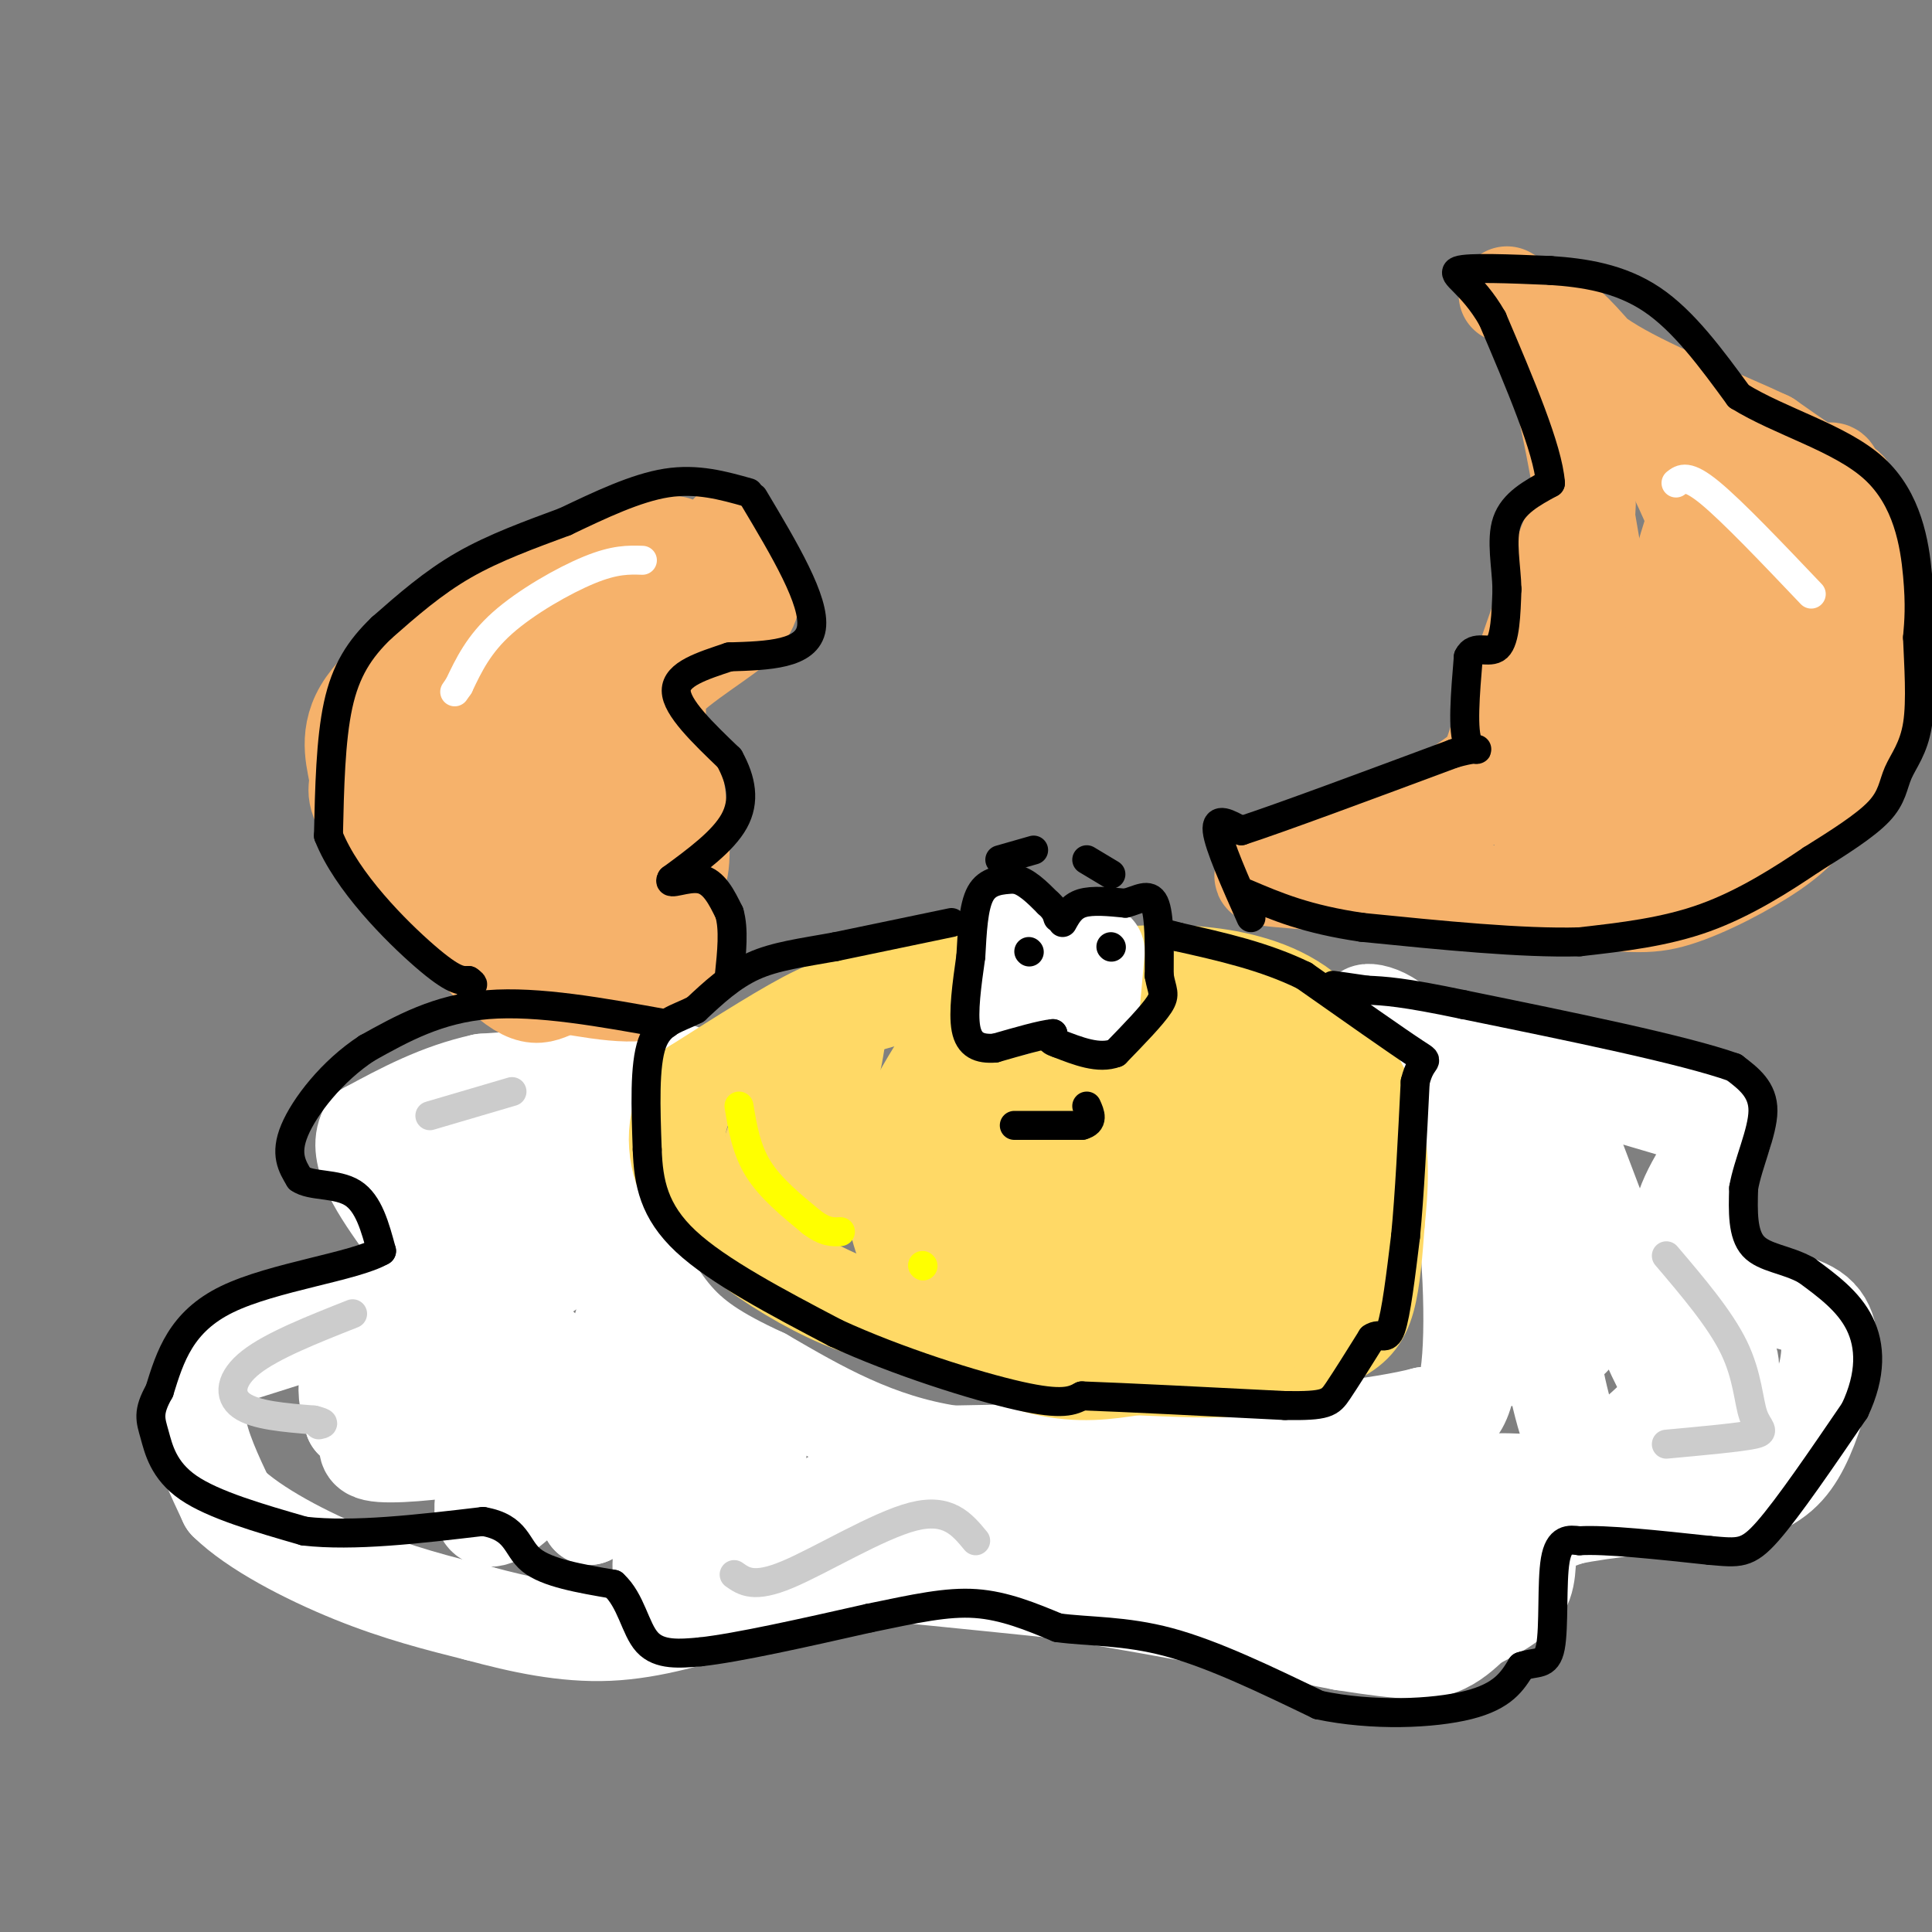 <svg viewBox='0 0 400 400' version='1.1' xmlns='http://www.w3.org/2000/svg' xmlns:xlink='http://www.w3.org/1999/xlink'><rect x="0" y="0" width="400" height="400" fill="#808080" stroke="none"/><g fill='none' stroke='#ffffff' stroke-width='20' stroke-linecap='round' stroke-linejoin='round'><path d='M141,222c0.000,0.000 -10.000,0.000 -10,0'/><path d='M131,222c-6.833,0.333 -18.917,1.167 -31,2'/><path d='M100,224c-9.167,2.000 -16.583,6.000 -24,10'/><path d='M76,234c-2.667,5.000 2.667,12.500 8,20'/><path d='M84,254c2.311,5.822 4.089,10.378 3,13c-1.089,2.622 -5.044,3.311 -9,4'/><path d='M78,271c-6.667,2.333 -18.833,6.167 -31,10'/><path d='M47,281c-5.798,2.048 -4.792,2.167 -5,4c-0.208,1.833 -1.631,5.381 -1,10c0.631,4.619 3.315,10.310 6,16'/><path d='M47,311c5.556,5.467 16.444,11.133 26,15c9.556,3.867 17.778,5.933 26,8'/><path d='M99,334c8.844,2.400 17.956,4.400 27,4c9.044,-0.400 18.022,-3.200 27,-6'/><path d='M153,332c6.644,-2.489 9.756,-5.711 13,-7c3.244,-1.289 6.622,-0.644 10,0'/><path d='M176,325c8.500,0.667 24.750,2.333 41,4'/><path d='M217,329c17.000,2.500 39.000,6.750 61,11'/><path d='M278,340c13.622,2.156 17.178,2.044 20,1c2.822,-1.044 4.911,-3.022 7,-5'/><path d='M305,336c3.321,-1.821 8.125,-3.875 10,-7c1.875,-3.125 0.821,-7.321 2,-10c1.179,-2.679 4.589,-3.839 8,-5'/><path d='M325,314c6.833,-1.500 19.917,-2.750 33,-4'/><path d='M358,310c7.978,-1.911 11.422,-4.689 14,-9c2.578,-4.311 4.289,-10.156 6,-16'/><path d='M378,285c1.244,-5.200 1.356,-10.200 -2,-13c-3.356,-2.800 -10.178,-3.400 -17,-4'/><path d='M359,268c-4.667,-2.833 -7.833,-7.917 -11,-13'/><path d='M348,255c-0.500,-5.167 3.750,-11.583 8,-18'/><path d='M356,237c1.644,-3.689 1.756,-3.911 -5,-6c-6.756,-2.089 -20.378,-6.044 -34,-10'/><path d='M317,221c-11.167,-3.333 -22.083,-6.667 -33,-10'/><path d='M284,211c-4.067,-2.133 2.267,-2.467 7,3c4.733,5.467 7.867,16.733 11,28'/><path d='M302,242c2.556,13.556 3.444,33.444 2,43c-1.444,9.556 -5.222,8.778 -9,8'/><path d='M295,293c-8.833,2.333 -26.417,4.167 -44,6'/><path d='M251,299c-16.333,1.333 -35.167,1.667 -54,2'/><path d='M197,301c-15.500,-2.333 -27.250,-9.167 -39,-16'/><path d='M158,285c-9.800,-4.533 -14.800,-7.867 -19,-13c-4.200,-5.133 -7.600,-12.067 -11,-19'/><path d='M128,253c-2.167,-7.167 -2.083,-15.583 -2,-24'/><path d='M126,229c-5.333,-2.933 -17.667,1.733 -24,6c-6.333,4.267 -6.667,8.133 -7,12'/><path d='M95,247c-1.456,2.463 -1.595,2.619 1,4c2.595,1.381 7.925,3.986 14,0c6.075,-3.986 12.896,-14.563 11,-16c-1.896,-1.437 -12.511,6.267 -19,15c-6.489,8.733 -8.854,18.495 -5,20c3.854,1.505 13.927,-5.248 24,-12'/><path d='M121,258c0.362,-1.560 -10.733,0.539 -17,4c-6.267,3.461 -7.705,8.285 -9,14c-1.295,5.715 -2.446,12.321 -2,13c0.446,0.679 2.491,-4.571 0,-7c-2.491,-2.429 -9.517,-2.039 -14,-1c-4.483,1.039 -6.424,2.725 -7,5c-0.576,2.275 0.212,5.137 1,8'/><path d='M73,294c2.060,1.287 6.712,0.503 10,-1c3.288,-1.503 5.214,-3.725 7,-6c1.786,-2.275 3.433,-4.604 4,-7c0.567,-2.396 0.054,-4.860 -3,-2c-3.054,2.860 -8.650,11.045 -12,16c-3.350,4.955 -4.455,6.679 0,7c4.455,0.321 14.469,-0.760 20,-2c5.531,-1.240 6.580,-2.640 8,-6c1.420,-3.360 3.210,-8.680 5,-14'/><path d='M112,279c-2.990,6.163 -12.967,28.569 -12,34c0.967,5.431 12.876,-6.115 20,-18c7.124,-11.885 9.464,-24.110 9,-21c-0.464,3.110 -3.732,21.555 -7,40'/><path d='M122,314c4.047,-3.038 17.665,-30.635 20,-28c2.335,2.635 -6.611,35.500 -5,40c1.611,4.500 13.780,-19.365 18,-25c4.220,-5.635 0.491,6.962 0,13c-0.491,6.038 2.254,5.519 5,5'/><path d='M160,319c4.397,-2.129 12.891,-9.952 15,-10c2.109,-0.048 -2.167,7.678 2,9c4.167,1.322 16.776,-3.759 19,-5c2.224,-1.241 -5.936,1.360 0,3c5.936,1.640 25.968,2.320 46,3'/><path d='M242,319c19.202,2.202 44.208,6.208 40,7c-4.208,0.792 -37.631,-1.631 -45,-4c-7.369,-2.369 11.315,-4.685 30,-7'/><path d='M267,315c16.357,-2.187 42.250,-4.153 47,-1c4.750,3.153 -11.644,11.426 -18,13c-6.356,1.574 -2.673,-3.550 1,-8c3.673,-4.450 7.337,-8.225 11,-12'/><path d='M308,307c5.284,-1.126 12.994,2.059 23,-4c10.006,-6.059 22.309,-21.362 26,-22c3.691,-0.638 -1.231,13.389 -3,16c-1.769,2.611 -0.384,-6.195 1,-15'/><path d='M355,282c-5.128,5.577 -18.447,27.021 -26,21c-7.553,-6.021 -9.341,-39.506 -12,-44c-2.659,-4.494 -6.188,20.002 -5,22c1.188,1.998 7.094,-18.501 13,-39'/><path d='M325,242c1.504,3.676 -1.236,32.367 0,35c1.236,2.633 6.448,-20.791 12,-19c5.552,1.791 11.443,28.797 9,28c-2.443,-0.797 -13.222,-29.399 -24,-58'/><path d='M322,228c-3.030,-2.364 1.394,20.727 0,26c-1.394,5.273 -8.606,-7.273 -10,-11c-1.394,-3.727 3.030,1.364 4,2c0.970,0.636 -1.515,-3.182 -4,-7'/><path d='M312,238c-0.833,-1.333 -0.917,-1.167 -1,-1'/></g>
<g fill='none' stroke='#ffd966' stroke-width='20' stroke-linecap='round' stroke-linejoin='round'><path d='M193,204c0.000,0.000 -14.000,4.000 -14,4'/><path d='M179,208c-3.289,0.400 -4.511,-0.600 -10,2c-5.489,2.600 -15.244,8.800 -25,15'/><path d='M144,225c-4.867,5.978 -4.533,13.422 -2,19c2.533,5.578 7.267,9.289 12,13'/><path d='M154,257c5.511,4.467 13.289,9.133 20,12c6.711,2.867 12.356,3.933 18,5'/><path d='M192,274c7.289,2.778 16.511,7.222 24,9c7.489,1.778 13.244,0.889 19,0'/><path d='M235,283c7.533,0.267 16.867,0.933 24,0c7.133,-0.933 12.067,-3.467 17,-6'/><path d='M276,277c4.111,-2.000 5.889,-4.000 7,-8c1.111,-4.000 1.556,-10.000 2,-16'/><path d='M285,253c0.667,-6.444 1.333,-14.556 -1,-22c-2.333,-7.444 -7.667,-14.222 -13,-21'/><path d='M271,210c-5.800,-5.044 -13.800,-7.156 -21,-8c-7.200,-0.844 -13.600,-0.422 -20,0'/><path d='M230,202c-12.583,0.048 -34.042,0.167 -45,3c-10.958,2.833 -11.417,8.381 -12,12c-0.583,3.619 -1.292,5.310 -2,7'/><path d='M171,224c-1.881,5.119 -5.583,14.417 -6,18c-0.417,3.583 2.452,1.452 3,-1c0.548,-2.452 -1.226,-5.226 -3,-8'/><path d='M165,233c-1.608,-0.666 -4.127,1.668 -5,4c-0.873,2.332 -0.098,4.661 3,6c3.098,1.339 8.521,1.689 14,1c5.479,-0.689 11.014,-2.416 16,-9c4.986,-6.584 9.425,-18.024 10,-21c0.575,-2.976 -2.712,2.512 -6,8'/><path d='M197,222c-1.231,6.085 -1.308,17.299 -1,24c0.308,6.701 1.000,8.889 3,0c2.000,-8.889 5.308,-28.855 3,-32c-2.308,-3.145 -10.231,10.530 -14,18c-3.769,7.470 -3.385,8.735 -3,10'/><path d='M185,242c-0.417,4.161 0.042,9.564 2,15c1.958,5.436 5.416,10.904 12,6c6.584,-4.904 16.295,-20.179 20,-29c3.705,-8.821 1.406,-11.189 0,-15c-1.406,-3.811 -1.917,-9.064 -5,-9c-3.083,0.064 -8.738,5.447 -11,10c-2.262,4.553 -1.131,8.277 0,12'/><path d='M203,232c-0.169,4.638 -0.592,10.232 6,13c6.592,2.768 20.200,2.708 27,1c6.800,-1.708 6.792,-5.066 8,-12c1.208,-6.934 3.633,-17.444 3,-22c-0.633,-4.556 -4.324,-3.159 -7,-2c-2.676,1.159 -4.338,2.079 -6,3'/><path d='M234,213c-2.093,3.373 -4.324,10.306 -6,15c-1.676,4.694 -2.797,7.148 3,8c5.797,0.852 18.514,0.100 25,-2c6.486,-2.100 6.743,-5.550 7,-9'/><path d='M263,225c0.375,-6.238 -2.188,-17.332 0,-11c2.188,6.332 9.128,30.089 11,42c1.872,11.911 -1.322,11.974 -4,12c-2.678,0.026 -4.839,0.013 -7,0'/><path d='M263,268c-9.400,1.200 -29.400,4.200 -40,3c-10.600,-1.200 -11.800,-6.600 -13,-12'/><path d='M210,259c7.929,-1.488 34.250,0.792 48,-1c13.750,-1.792 14.929,-7.655 12,-10c-2.929,-2.345 -9.964,-1.173 -17,0'/><path d='M253,248c-2.833,0.000 -1.417,0.000 0,0'/></g>
<g fill='none' stroke='#ffffff' stroke-width='20' stroke-linecap='round' stroke-linejoin='round'><path d='M210,194c0.000,0.000 0.000,13.000 0,13'/><path d='M210,207c0.000,2.333 0.000,1.667 0,1'/><path d='M227,197c0.000,0.000 -1.000,11.000 -1,11'/></g>
<g fill='none' stroke='#f6b26b' stroke-width='20' stroke-linecap='round' stroke-linejoin='round'><path d='M312,61c3.333,1.917 6.667,3.833 10,15c3.333,11.167 6.667,31.583 10,52'/><path d='M332,128c1.422,9.733 -0.022,8.067 -4,11c-3.978,2.933 -10.489,10.467 -17,18'/><path d='M311,157c-4.476,6.667 -7.167,14.333 -3,2c4.167,-12.333 15.190,-44.667 19,-53c3.810,-8.333 0.405,7.333 -3,23'/><path d='M324,129c-1.756,8.644 -4.644,18.756 -13,27c-8.356,8.244 -22.178,14.622 -36,21'/><path d='M275,177c-10.444,4.200 -18.556,4.200 -10,5c8.556,0.800 33.778,2.400 59,4'/><path d='M324,186c13.250,1.107 16.875,1.875 23,0c6.125,-1.875 14.750,-6.393 20,-10c5.250,-3.607 7.125,-6.304 9,-9'/><path d='M376,167c3.185,-2.088 6.648,-2.807 8,-14c1.352,-11.193 0.595,-32.860 0,-43c-0.595,-10.140 -1.027,-8.754 -4,-10c-2.973,-1.246 -8.486,-5.123 -14,-9'/><path d='M366,91c-8.690,-4.107 -23.417,-9.875 -32,-15c-8.583,-5.125 -11.024,-9.607 -9,-8c2.024,1.607 8.512,9.304 15,17'/><path d='M340,85c5.590,9.191 12.065,23.670 15,32c2.935,8.330 2.329,10.512 -1,23c-3.329,12.488 -9.380,35.282 -11,34c-1.620,-1.282 1.190,-26.641 4,-52'/><path d='M347,122c3.571,-16.190 10.500,-30.667 10,-25c-0.500,5.667 -8.429,31.476 -15,46c-6.571,14.524 -11.786,17.762 -17,21'/><path d='M325,164c-4.382,5.985 -6.837,10.446 -5,12c1.837,1.554 7.967,0.200 13,-2c5.033,-2.200 8.971,-5.246 12,-7c3.029,-1.754 5.151,-2.215 10,-8c4.849,-5.785 12.424,-16.892 20,-28'/><path d='M375,131c4.415,-11.372 5.451,-25.801 5,-31c-0.451,-5.199 -2.391,-1.169 -4,1c-1.609,2.169 -2.888,2.477 -4,13c-1.112,10.523 -2.056,31.262 -3,52'/><path d='M369,166c-0.667,9.500 -0.833,7.250 -1,5'/><path d='M151,110c-2.644,3.511 -5.289,7.022 -4,9c1.289,1.978 6.511,2.422 8,4c1.489,1.578 -0.756,4.289 -3,7'/><path d='M152,130c-4.422,3.622 -13.978,9.178 -17,14c-3.022,4.822 0.489,8.911 4,13'/><path d='M139,157c1.244,6.422 2.356,15.978 2,21c-0.356,5.022 -2.178,5.511 -4,6'/><path d='M137,184c0.533,5.111 3.867,14.889 1,19c-2.867,4.111 -11.933,2.556 -21,1'/><path d='M117,204c-4.666,1.387 -5.830,4.355 -13,-2c-7.170,-6.355 -20.344,-22.033 -26,-30c-5.656,-7.967 -3.792,-8.222 -4,-11c-0.208,-2.778 -2.488,-8.079 1,-14c3.488,-5.921 12.744,-12.460 22,-19'/><path d='M97,128c13.111,-6.600 34.889,-13.600 41,-15c6.111,-1.400 -3.444,2.800 -13,7'/><path d='M125,120c-8.648,4.874 -23.768,13.557 -30,17c-6.232,3.443 -3.578,1.644 -4,6c-0.422,4.356 -3.921,14.865 -4,20c-0.079,5.135 3.263,4.896 7,5c3.737,0.104 7.868,0.552 12,1'/><path d='M106,169c3.707,-6.655 6.974,-23.791 10,-33c3.026,-9.209 5.811,-10.489 9,-8c3.189,2.489 6.782,8.747 9,13c2.218,4.253 3.062,6.501 1,13c-2.062,6.499 -7.031,17.250 -12,28'/><path d='M123,182c-0.226,5.714 5.208,6.000 1,6c-4.208,-0.000 -18.060,-0.286 -22,-7c-3.940,-6.714 2.030,-19.857 8,-33'/><path d='M110,148c2.619,-8.461 5.166,-13.113 7,-16c1.834,-2.887 2.955,-4.008 5,-1c2.045,3.008 5.013,10.145 4,17c-1.013,6.855 -6.006,13.427 -11,20'/><path d='M115,168c-1.089,-2.889 1.689,-20.111 5,-30c3.311,-9.889 7.156,-12.444 11,-15'/></g>
<g fill='none' stroke='#000000' stroke-width='6' stroke-linecap='round' stroke-linejoin='round'><path d='M138,212c-13.333,-2.417 -26.667,-4.833 -37,-4c-10.333,0.833 -17.667,4.917 -25,9'/><path d='M76,217c-7.267,4.733 -12.933,12.067 -15,17c-2.067,4.933 -0.533,7.467 1,10'/><path d='M62,244c2.333,1.689 7.667,0.911 11,3c3.333,2.089 4.667,7.044 6,12'/><path d='M79,259c-5.556,3.244 -22.444,5.356 -32,10c-9.556,4.644 -11.778,11.822 -14,19'/><path d='M33,288c-2.524,4.429 -1.833,6.000 -1,9c0.833,3.000 1.810,7.429 7,11c5.190,3.571 14.595,6.286 24,9'/><path d='M63,317c10.167,1.167 23.583,-0.417 37,-2'/><path d='M100,315c7.222,1.244 6.778,5.356 10,8c3.222,2.644 10.111,3.822 17,5'/><path d='M127,328c3.711,3.356 4.489,9.244 7,12c2.511,2.756 6.756,2.378 11,2'/><path d='M145,342c7.667,-0.833 21.333,-3.917 35,-7'/><path d='M180,335c9.578,-1.978 16.022,-3.422 22,-3c5.978,0.422 11.489,2.711 17,5'/><path d='M219,337c6.378,0.867 13.822,0.533 23,3c9.178,2.467 20.089,7.733 31,13'/><path d='M273,353c11.222,2.378 23.778,1.822 31,0c7.222,-1.822 9.111,-4.911 11,-8'/><path d='M315,345c3.060,-1.119 5.208,0.083 6,-4c0.792,-4.083 0.226,-13.452 1,-18c0.774,-4.548 2.887,-4.274 5,-4'/><path d='M327,319c5.333,-0.333 16.167,0.833 27,2'/><path d='M354,321c6.067,0.533 7.733,0.867 12,-4c4.267,-4.867 11.133,-14.933 18,-25'/><path d='M384,292c3.511,-7.400 3.289,-13.400 1,-18c-2.289,-4.600 -6.644,-7.800 -11,-11'/><path d='M374,263c-4.067,-2.289 -8.733,-2.511 -11,-5c-2.267,-2.489 -2.133,-7.244 -2,-12'/><path d='M361,246c0.844,-5.022 3.956,-11.578 4,-16c0.044,-4.422 -2.978,-6.711 -6,-9'/><path d='M359,221c-10.333,-3.667 -33.167,-8.333 -56,-13'/><path d='M303,208c-12.667,-2.667 -16.333,-2.833 -20,-3'/><path d='M283,205c-4.500,-0.667 -5.750,-0.833 -7,-1'/><path d='M197,191c0.000,0.000 -24.000,5.000 -24,5'/><path d='M173,196c-6.978,1.267 -12.422,1.933 -17,4c-4.578,2.067 -8.289,5.533 -12,9'/><path d='M144,209c-3.822,1.978 -7.378,2.422 -9,7c-1.622,4.578 -1.311,13.289 -1,22'/><path d='M134,238c0.244,6.800 1.356,12.800 8,19c6.644,6.200 18.822,12.600 31,19'/><path d='M173,276c12.689,5.844 28.911,10.956 38,13c9.089,2.044 11.044,1.022 13,0'/><path d='M224,289c9.167,0.333 25.583,1.167 42,2'/><path d='M266,291c8.667,0.133 9.333,-0.533 11,-3c1.667,-2.467 4.333,-6.733 7,-11'/><path d='M284,277c1.844,-1.311 2.956,0.911 4,-2c1.044,-2.911 2.022,-10.956 3,-19'/><path d='M291,256c0.833,-8.500 1.417,-20.250 2,-32'/><path d='M293,224c1.333,-5.600 3.667,-3.600 0,-6c-3.667,-2.400 -13.333,-9.200 -23,-16'/><path d='M270,202c-8.167,-4.000 -17.083,-6.000 -26,-8'/><path d='M244,194c-4.833,-1.333 -3.917,-0.667 -3,0'/><path d='M220,191c0.917,-1.667 1.833,-3.333 4,-4c2.167,-0.667 5.583,-0.333 9,0'/><path d='M233,187c2.689,-0.667 4.911,-2.333 6,0c1.089,2.333 1.044,8.667 1,15'/><path d='M240,202c0.556,3.222 1.444,3.778 0,6c-1.444,2.222 -5.222,6.111 -9,10'/><path d='M231,218c-3.500,1.333 -7.750,-0.333 -12,-2'/><path d='M219,216c-2.167,-0.667 -1.583,-1.333 -1,-2'/><path d='M218,214c-2.167,0.167 -7.083,1.583 -12,3'/><path d='M206,217c-3.244,0.244 -5.356,-0.644 -6,-4c-0.644,-3.356 0.178,-9.178 1,-15'/><path d='M201,198c0.289,-5.089 0.511,-10.311 2,-13c1.489,-2.689 4.244,-2.844 7,-3'/><path d='M210,182c2.333,0.333 4.667,2.667 7,5'/><path d='M217,187c1.500,1.333 1.750,2.167 2,3'/><path d='M225,178c0.000,0.000 5.000,3.000 5,3'/><path d='M214,176c0.000,0.000 -7.000,2.000 -7,2'/><path d='M213,197c0.000,0.000 0.100,0.100 0.1,0.1'/><path d='M230,196c0.000,0.000 0.100,0.100 0.1,0.1'/><path d='M210,233c0.000,0.000 14.000,0.000 14,0'/><path d='M224,233c2.500,-0.667 1.750,-2.333 1,-4'/><path d='M156,103c6.417,10.750 12.833,21.500 12,27c-0.833,5.500 -8.917,5.750 -17,6'/><path d='M151,136c-5.578,1.867 -11.022,3.533 -11,7c0.022,3.467 5.511,8.733 11,14'/><path d='M151,157c2.511,4.533 3.289,8.867 1,13c-2.289,4.133 -7.644,8.067 -13,12'/><path d='M139,182c-0.956,1.556 3.156,-0.556 6,0c2.844,0.556 4.422,3.778 6,7'/><path d='M151,189c1.000,3.333 0.500,8.167 0,13'/><path d='M155,102c-5.333,-1.500 -10.667,-3.000 -17,-2c-6.333,1.000 -13.667,4.500 -21,8'/><path d='M117,108c-7.178,2.667 -14.622,5.333 -21,9c-6.378,3.667 -11.689,8.333 -17,13'/><path d='M79,130c-4.556,4.378 -7.444,8.822 -9,16c-1.556,7.178 -1.778,17.089 -2,27'/><path d='M68,173c3.733,9.533 14.067,19.867 20,25c5.933,5.133 7.467,5.067 9,5'/><path d='M97,203c1.500,1.000 0.750,1.000 0,1'/><path d='M259,190c-3.333,-7.500 -6.667,-15.000 -7,-18c-0.333,-3.000 2.333,-1.500 5,0'/><path d='M257,172c8.167,-2.667 26.083,-9.333 44,-16'/><path d='M301,156c7.511,-2.133 4.289,0.533 3,-2c-1.289,-2.533 -0.644,-10.267 0,-18'/><path d='M304,136c1.244,-2.711 4.356,-0.489 6,-2c1.644,-1.511 1.822,-6.756 2,-12'/><path d='M312,122c-0.089,-4.622 -1.311,-10.178 0,-14c1.311,-3.822 5.156,-5.911 9,-8'/><path d='M321,100c-0.500,-7.000 -6.250,-20.500 -12,-34'/><path d='M309,66c-4.267,-7.511 -8.933,-9.289 -7,-10c1.933,-0.711 10.467,-0.356 19,0'/><path d='M321,56c6.822,0.444 14.378,1.556 21,6c6.622,4.444 12.311,12.222 18,20'/><path d='M360,82c8.583,5.333 21.042,8.667 28,15c6.958,6.333 8.417,15.667 9,22c0.583,6.333 0.292,9.667 0,13'/><path d='M397,132c0.223,5.577 0.781,13.021 0,18c-0.781,4.979 -2.903,7.494 -4,10c-1.097,2.506 -1.171,5.002 -4,8c-2.829,2.998 -8.415,6.499 -14,10'/><path d='M375,178c-5.911,4.000 -13.689,9.000 -22,12c-8.311,3.000 -17.156,4.000 -26,5'/><path d='M327,195c-11.833,0.333 -28.417,-1.333 -45,-3'/><path d='M282,192c-11.500,-1.667 -17.750,-4.333 -24,-7'/></g>
<g fill='none' stroke='#ffff00' stroke-width='6' stroke-linecap='round' stroke-linejoin='round'><path d='M153,229c0.750,4.500 1.500,9.000 4,13c2.500,4.000 6.750,7.500 11,11'/><path d='M168,253c2.833,2.167 4.417,2.083 6,2'/><path d='M191,262c0.000,0.000 0.100,0.100 0.1,0.1'/></g>
<g fill='none' stroke='#cccccc' stroke-width='6' stroke-linecap='round' stroke-linejoin='round'><path d='M73,272c-8.311,3.289 -16.622,6.578 -21,10c-4.378,3.422 -4.822,6.978 -2,9c2.822,2.022 8.911,2.511 15,3'/><path d='M65,294c2.667,0.667 1.833,0.833 1,1'/><path d='M89,231c0.000,0.000 17.000,-5.000 17,-5'/><path d='M152,326c2.044,1.444 4.089,2.889 11,0c6.911,-2.889 18.689,-10.111 26,-12c7.311,-1.889 10.156,1.556 13,5'/><path d='M345,260c5.571,6.554 11.143,13.107 14,19c2.857,5.893 3.000,11.125 4,14c1.000,2.875 2.857,3.393 0,4c-2.857,0.607 -10.429,1.304 -18,2'/></g>
<g fill='none' stroke='#ffffff' stroke-width='6' stroke-linecap='round' stroke-linejoin='round'><path d='M347,100c1.167,-0.917 2.333,-1.833 7,2c4.667,3.833 12.833,12.417 21,21'/><path d='M133,116c-2.844,-0.089 -5.689,-0.178 -11,2c-5.311,2.178 -13.089,6.622 -18,11c-4.911,4.378 -6.956,8.689 -9,13'/><path d='M95,142c-1.500,2.167 -0.750,1.083 0,0'/></g>
</svg>
